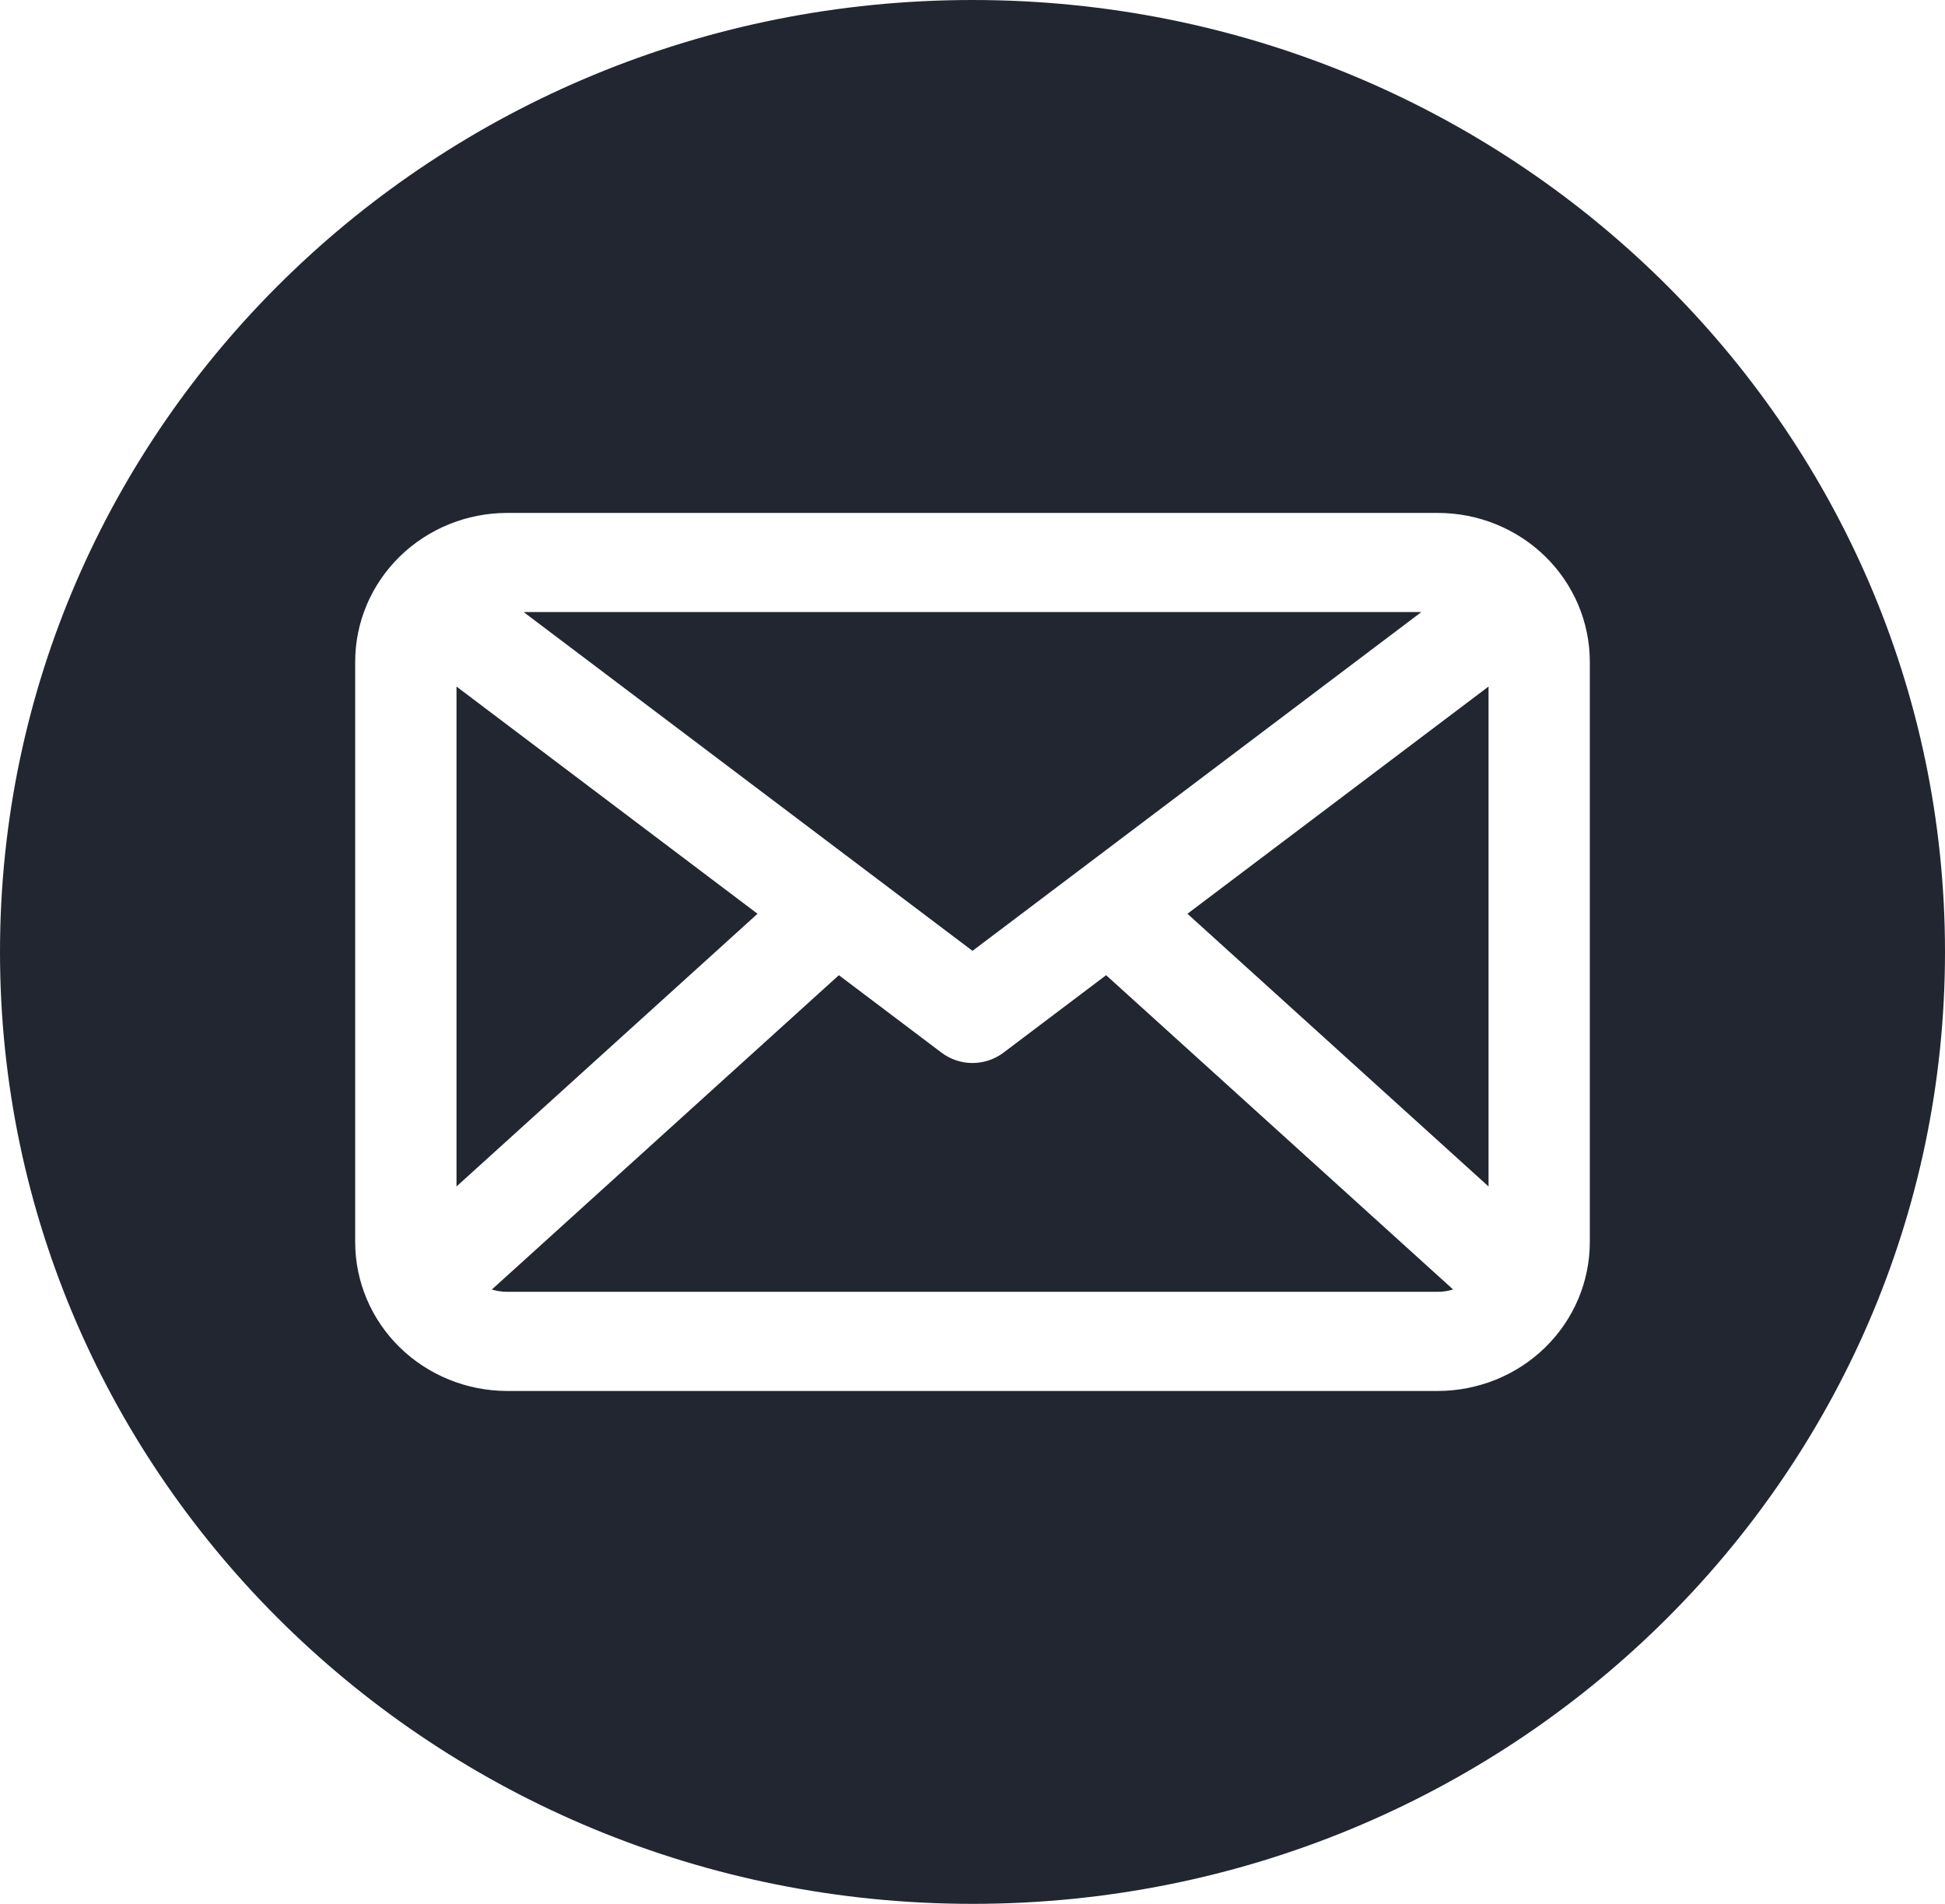 <svg width="47" height="46" viewBox="0 0 47 46" fill="none" xmlns="http://www.w3.org/2000/svg">
<g clip-path="url(#clip0_1_3142)">
<path fill-rule="evenodd" clip-rule="evenodd" d="M23.5 0C36.479 0 47 10.297 47 23C47 35.703 36.479 46 23.5 46C10.521 46 0 35.703 0 23C0 10.297 10.521 0 23.5 0ZM12.254 31.212H34.746C34.871 31.212 34.995 31.193 35.114 31.156L26.729 23.562L24.247 25.435C24.033 25.596 23.77 25.684 23.5 25.684C23.229 25.684 22.967 25.596 22.753 25.435L20.271 23.562L11.885 31.157C12.005 31.194 12.129 31.212 12.254 31.212V31.212ZM18.305 22.078L11.031 16.588V28.667L18.305 22.078ZM23.5 22.974L34.347 14.788H12.653L23.5 22.974ZM35.97 28.667V16.588L28.694 22.078L35.97 28.667ZM12.254 33.608H34.746C35.719 33.606 36.653 33.228 37.341 32.554C38.029 31.88 38.416 30.967 38.417 30.015V15.985C38.416 15.033 38.029 14.12 37.341 13.446C36.653 12.773 35.72 12.394 34.746 12.393H12.254C11.281 12.394 10.348 12.773 9.66 13.446C8.971 14.12 8.584 15.033 8.583 15.985V30.015C8.584 30.967 8.971 31.881 9.659 32.554C10.348 33.228 11.281 33.606 12.254 33.608Z" fill="#212631"/>
</g>
<defs>
<clipPath id="clip0_1_3142">
<rect width="47" height="46" fill="white"/>
</clipPath>
</defs>
</svg>
